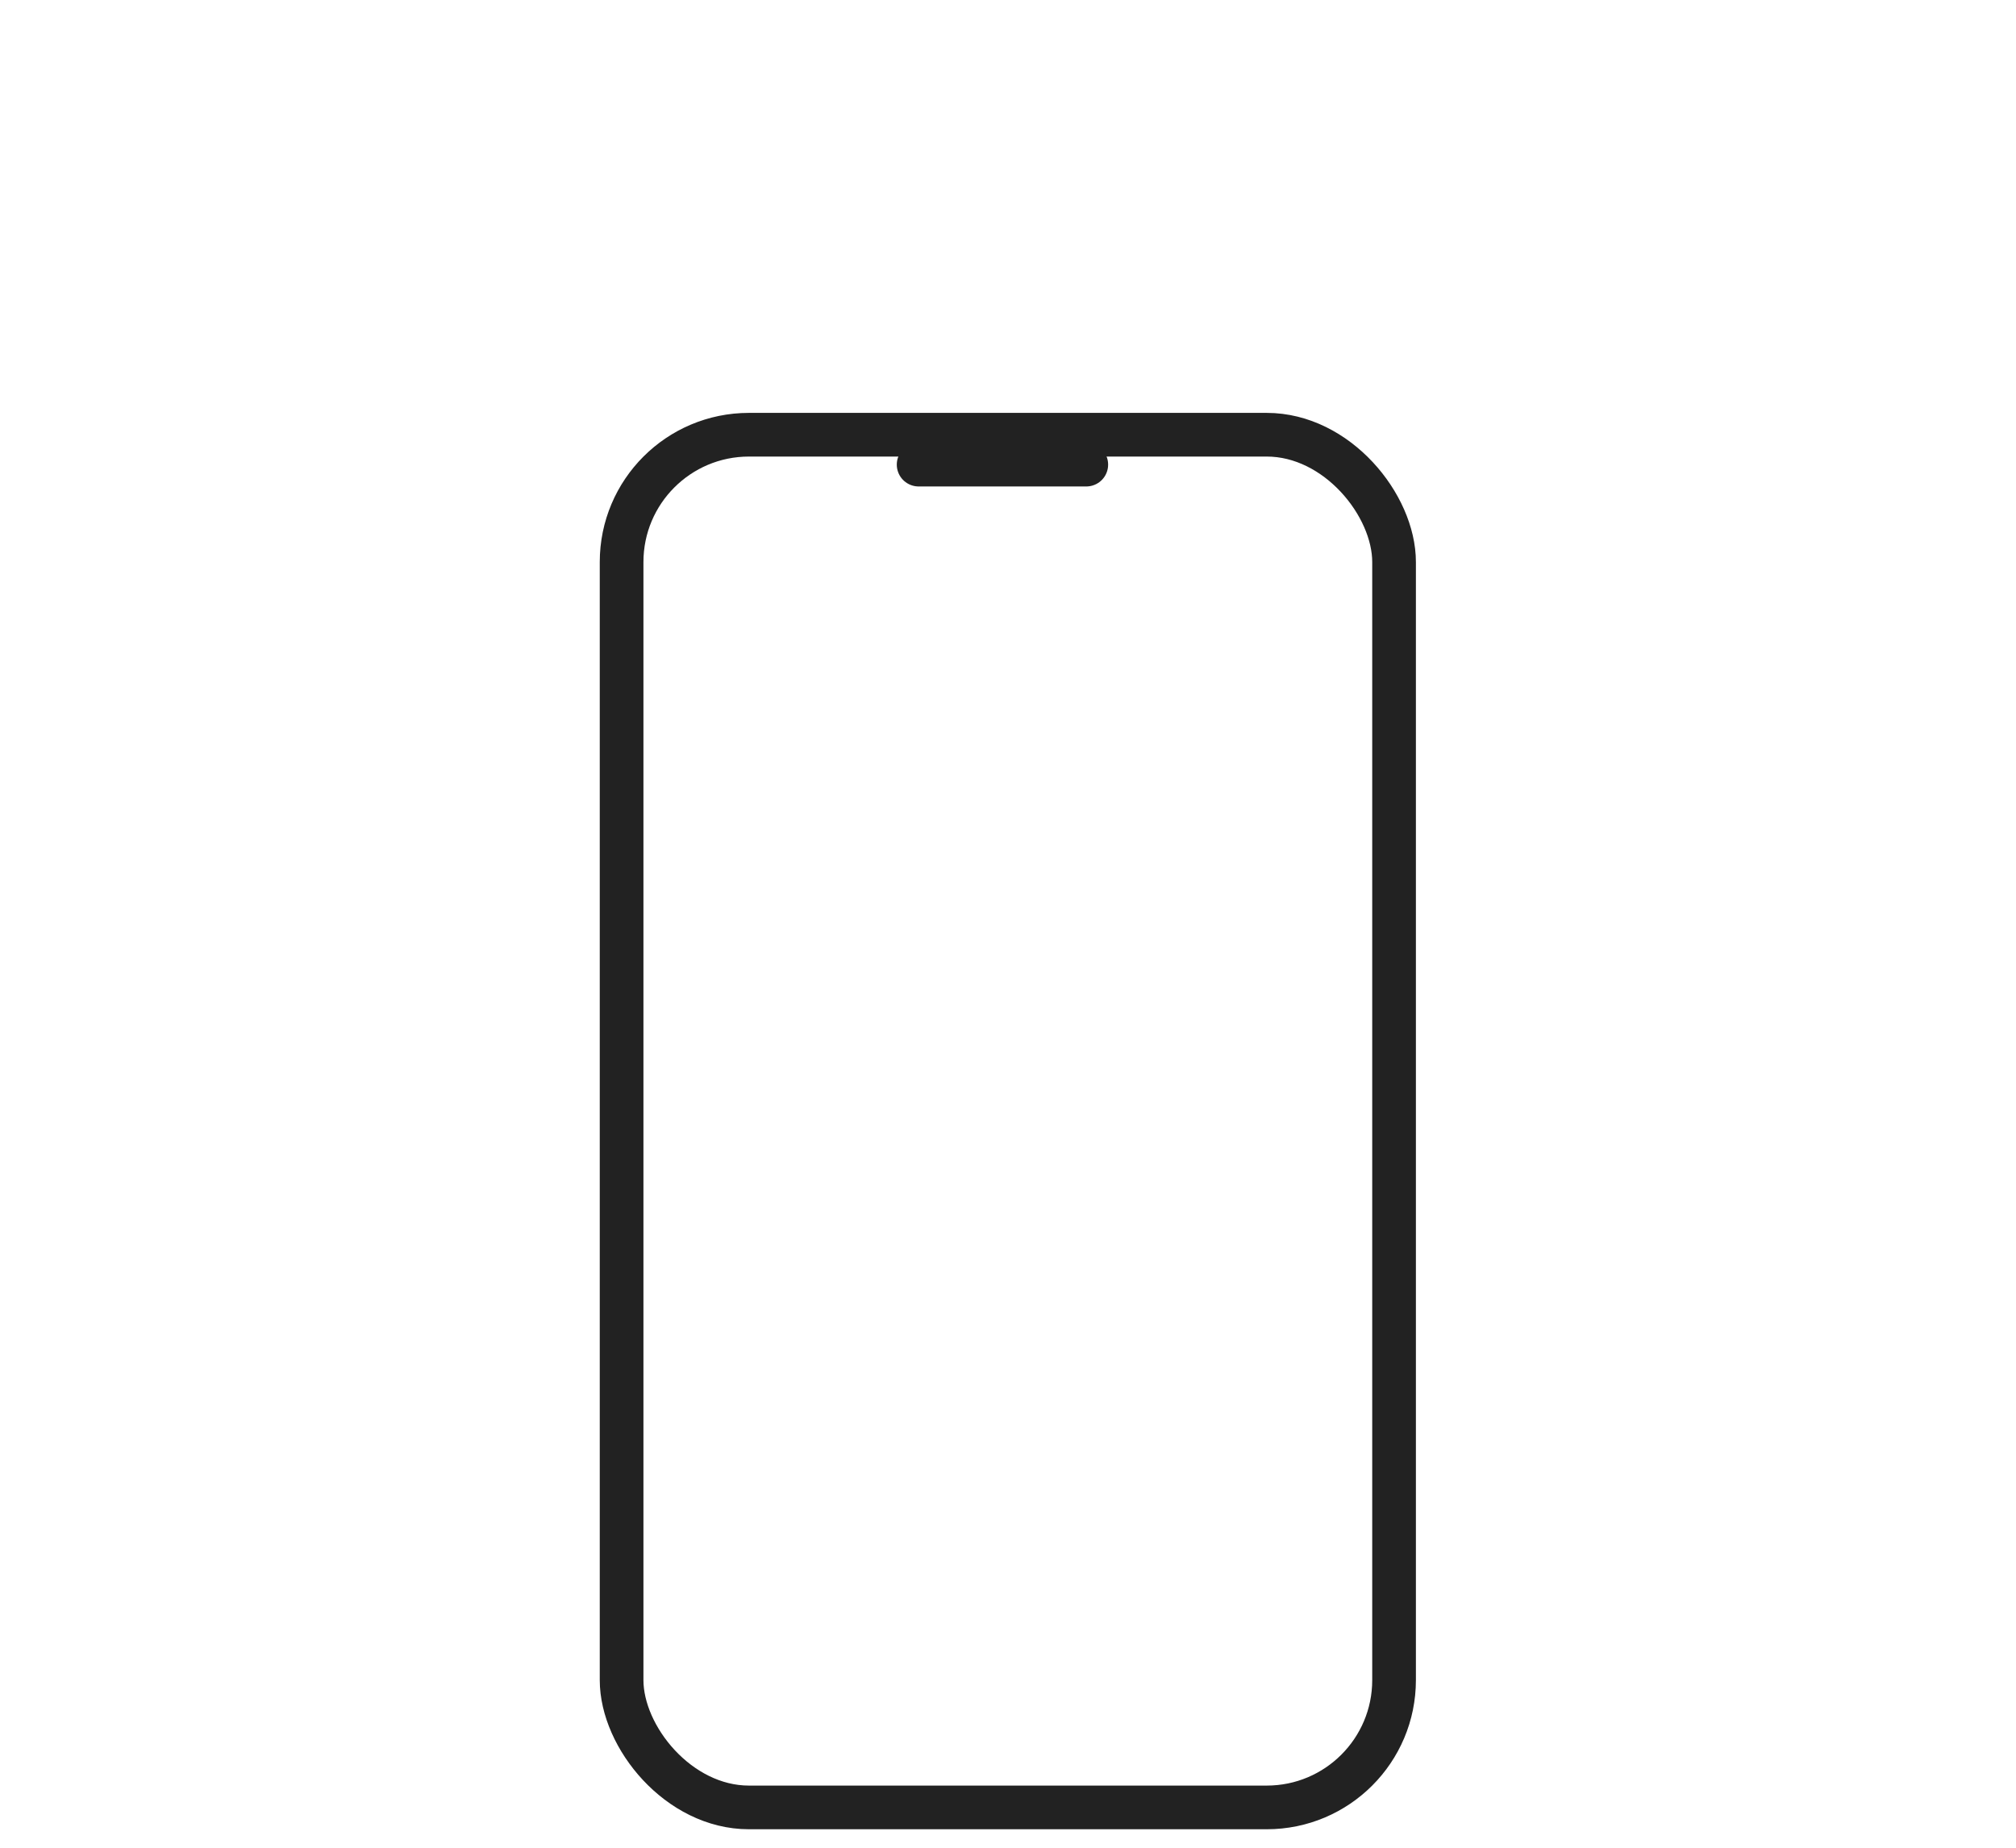 <svg xmlns="http://www.w3.org/2000/svg" viewBox="0 0 60 55"><defs><style>.cls-1{fill:none;stroke:#222;stroke-linecap:round;stroke-linejoin:round;stroke-width:1.3px;}</style></defs><g id="Icons"><rect class="cls-1" x="18.5" y="12.94" width="22.99" height="40.86" rx="3.79"/><line class="cls-1" x1="27.34" y1="13.83" x2="32.33" y2="13.83"/></g></svg>